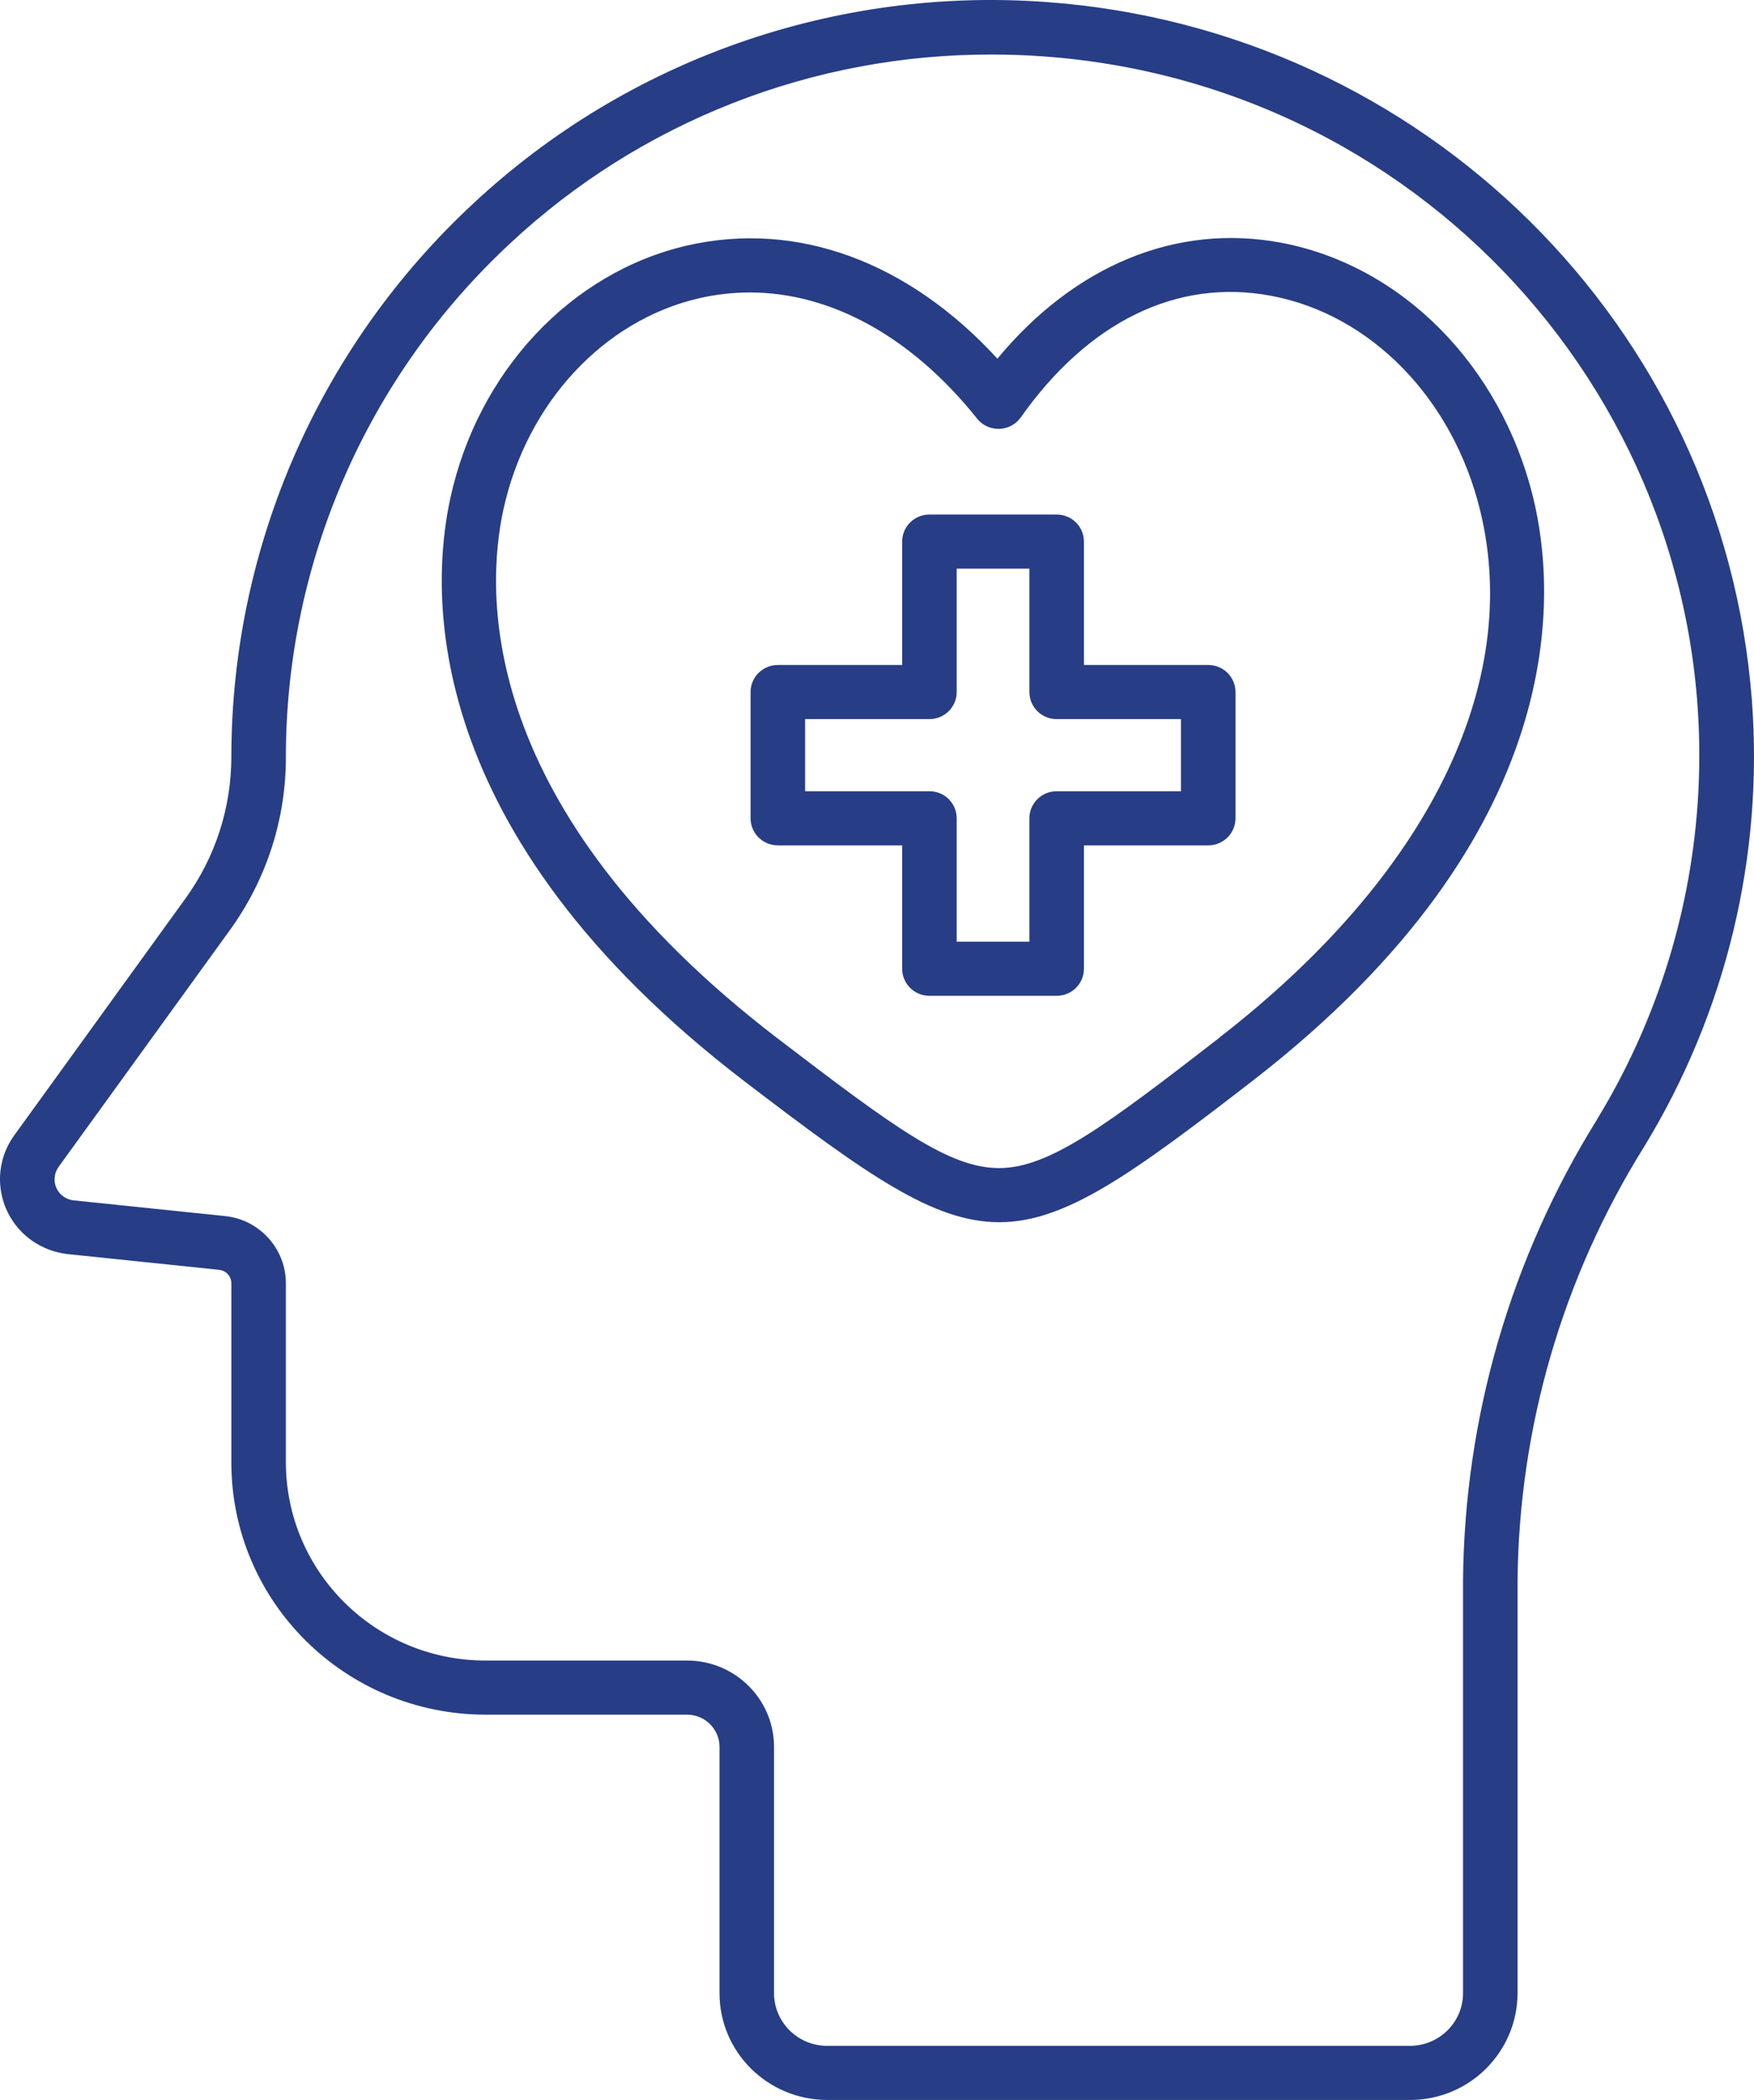 <svg width="71" height="85" viewBox="0 0 71 85" fill="none" xmlns="http://www.w3.org/2000/svg">
<path d="M70.912 28.318C69.742 13.197 57.611 1.193 42.368 0.083C33.826 -0.545 25.41 2.405 19.164 8.232C12.918 14.029 9.372 22.141 9.365 30.625C9.365 32.692 8.718 34.7 7.504 36.372L0.574 45.959C-0.412 47.324 -0.096 49.222 1.28 50.208C1.714 50.515 2.222 50.705 2.751 50.763L8.872 51.398C9.152 51.428 9.365 51.661 9.365 51.946V59.196C9.365 64.833 13.97 69.397 19.65 69.404H27.808C28.537 69.404 29.125 69.988 29.125 70.711V80.677C29.125 83.065 31.075 84.993 33.481 85H57.074C59.479 85 61.422 83.065 61.429 80.677V63.972C61.488 57.773 63.254 51.705 66.542 46.433C69.867 40.994 71.397 34.663 70.912 28.318ZM64.659 45.294C61.157 50.909 59.281 57.371 59.222 63.972V80.677C59.222 81.853 58.258 82.809 57.074 82.809H33.481C32.296 82.809 31.332 81.853 31.332 80.677V70.711C31.332 68.776 29.751 67.213 27.808 67.213H19.65C15.192 67.213 11.579 63.621 11.572 59.196V51.946C11.572 50.544 10.505 49.361 9.1 49.222L2.979 48.587C2.508 48.536 2.163 48.12 2.214 47.645C2.229 47.499 2.28 47.361 2.369 47.236L9.299 37.657C10.792 35.598 11.587 33.13 11.572 30.596C11.587 22.725 14.875 15.212 20.665 9.838C25.94 4.917 32.914 2.186 40.153 2.208C40.837 2.208 41.522 2.23 42.213 2.281C57.971 3.398 69.838 16.979 68.712 32.619C68.388 37.102 66.998 41.454 64.651 45.301L64.659 45.294Z" fill="#273D85"/>
<path d="M51.85 9.823C47.62 9.035 43.508 10.736 40.374 14.518C36.762 10.583 32.252 8.918 27.808 9.94C23.115 11.021 19.348 15.029 18.23 20.162C17.413 23.901 16.935 33.677 30.155 43.783C35.114 47.572 37.784 49.471 40.447 49.471C43.111 49.471 45.781 47.557 50.725 43.731C63.702 33.677 62.981 23.893 62.062 20.148C60.752 14.788 56.743 10.743 51.85 9.823ZM49.364 42.001C44.766 45.564 42.463 47.28 40.447 47.28H40.44C38.432 47.28 36.239 45.674 31.494 42.045C19.275 32.699 19.65 23.952 20.378 20.622C21.32 16.314 24.432 12.963 28.301 12.072C28.971 11.919 29.663 11.838 30.347 11.838C33.635 11.838 36.901 13.627 39.55 16.942C39.925 17.417 40.624 17.497 41.102 17.125C41.183 17.059 41.257 16.979 41.323 16.891C44.06 13.014 47.65 11.262 51.438 11.97C55.485 12.722 58.81 16.132 59.914 20.659C61.635 27.69 57.787 35.466 49.364 41.994V42.001Z" fill="#273D85"/>
<path d="M48.908 26.916H43.876V21.922C43.876 21.316 43.383 20.827 42.772 20.827H37.623C37.012 20.827 36.519 21.316 36.519 21.922V26.916H31.487C30.876 26.916 30.383 27.405 30.383 28.011V33.122C30.383 33.728 30.876 34.218 31.487 34.218H36.519V39.212C36.519 39.818 37.012 40.307 37.623 40.307H42.772C43.383 40.307 43.876 39.818 43.876 39.212V34.218H48.908C49.518 34.218 50.011 33.728 50.011 33.122V28.011C50.011 27.405 49.518 26.916 48.908 26.916ZM47.804 32.027H42.772C42.162 32.027 41.669 32.516 41.669 33.122V38.117H38.726V33.122C38.726 32.516 38.233 32.027 37.623 32.027H32.59V29.107H37.623C38.233 29.107 38.726 28.617 38.726 28.011V23.017H41.669V28.011C41.669 28.617 42.162 29.107 42.772 29.107H47.804V32.027Z" fill="#273D85"/>
</svg>

